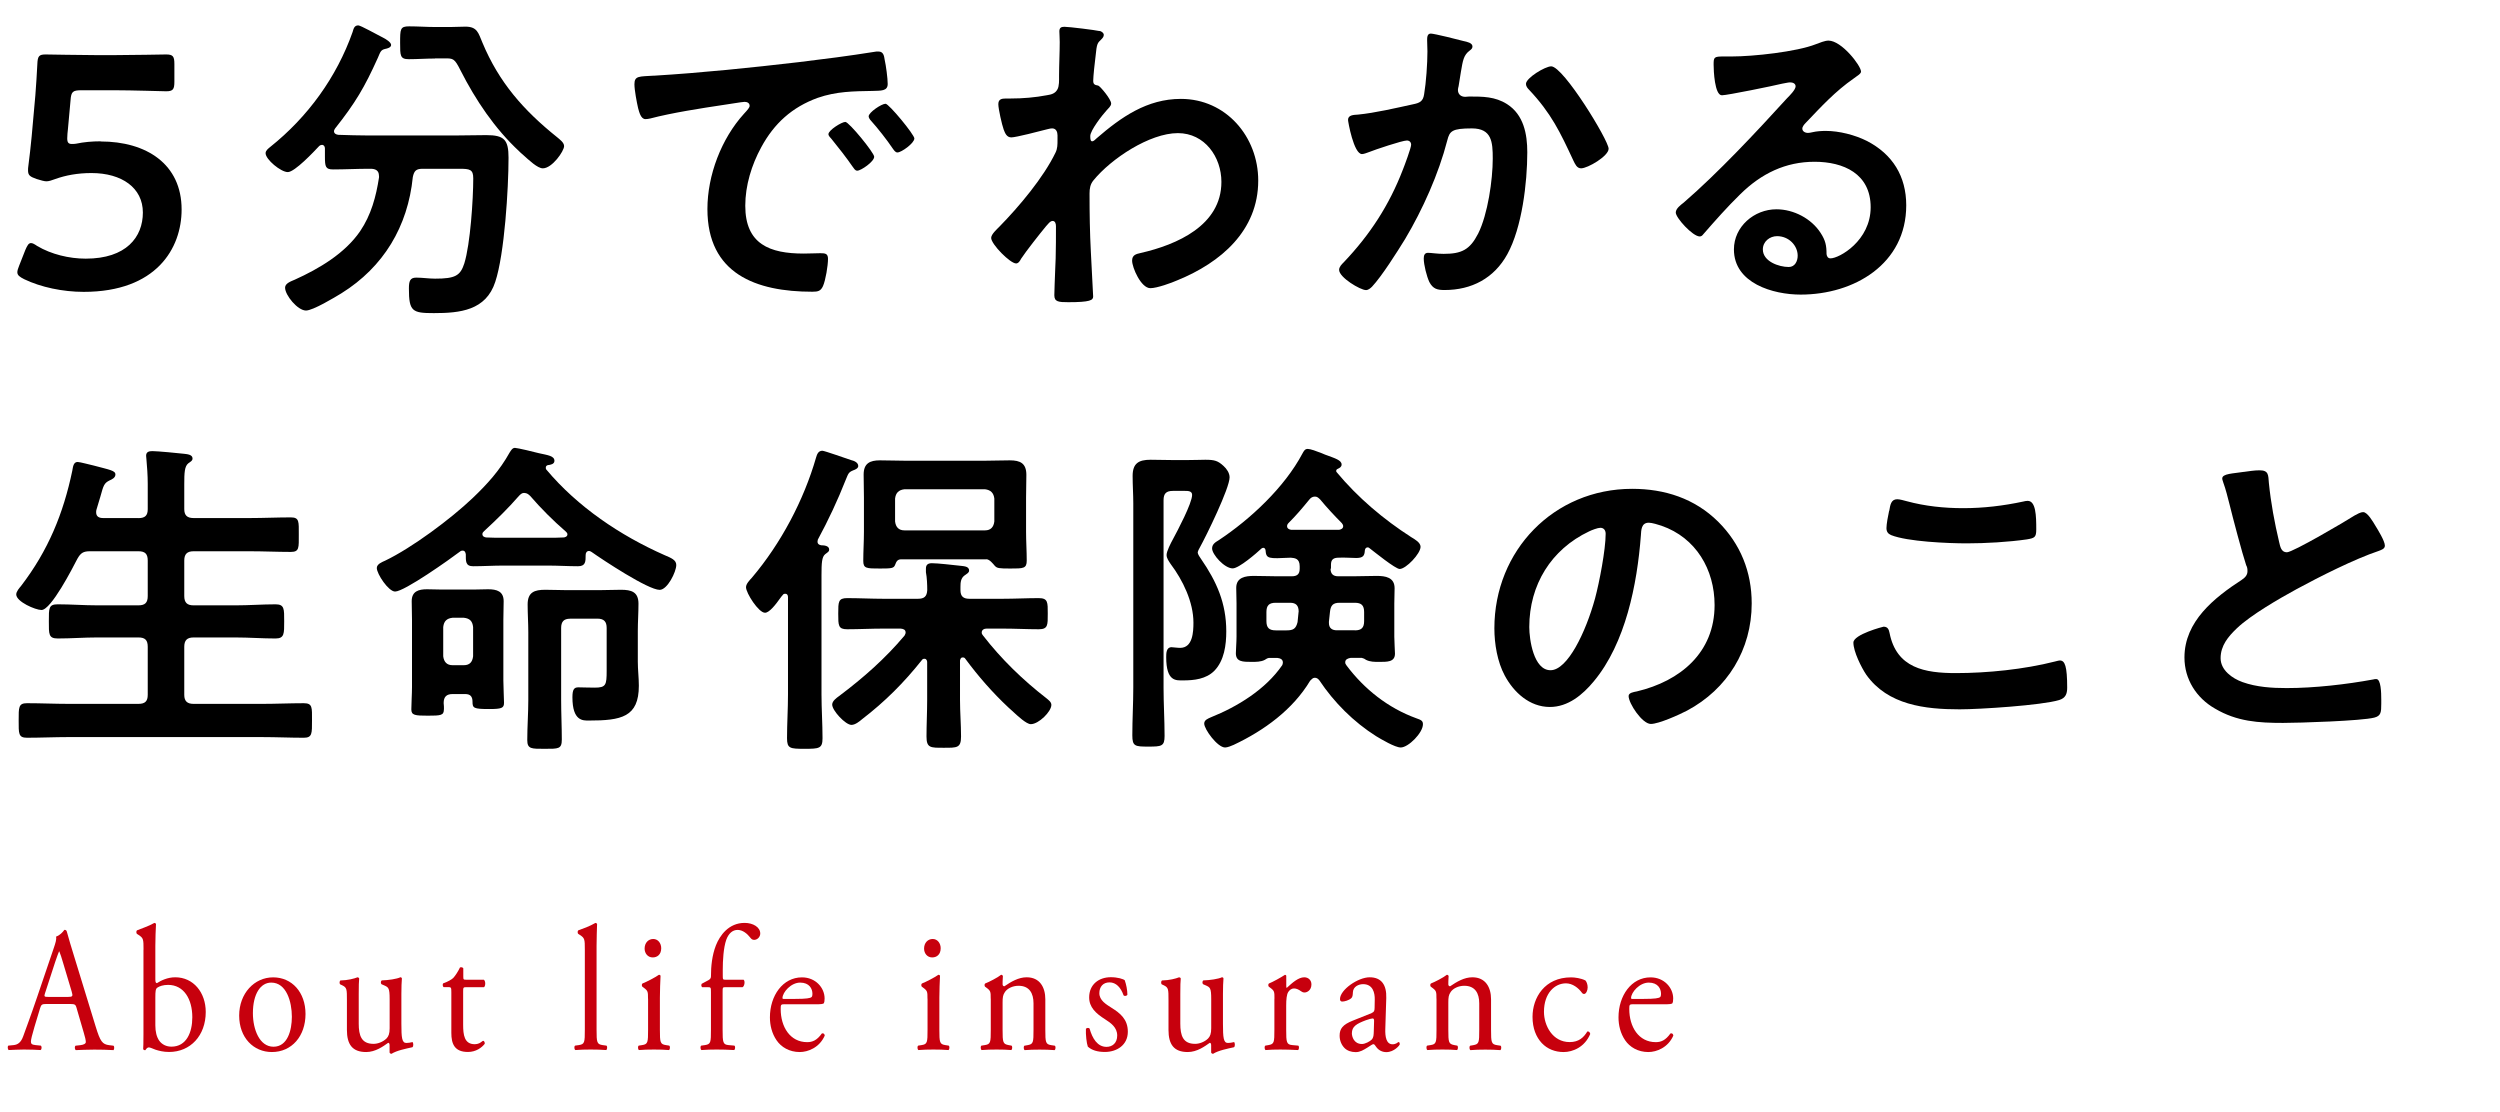 <?xml version="1.0" encoding="UTF-8"?><svg id="_レイヤー_2" xmlns="http://www.w3.org/2000/svg" viewBox="0 0 338.77 150.72"><defs><style>.cls-1{fill:#c7000d;}</style></defs><g id="layout"><g><g><path class="cls-1" d="m10.4,136.65c-.15-.53-.24-.6-.89-.6h-3.26c-.54,0-.67.07-.82.58l-.76,2.52c-.32,1.08-.48,1.73-.48,1.99,0,.29.11.43.63.48l.71.07c.15.12.15.5-.04.6-.56-.05-1.23-.05-2.25-.07-.71,0-1.49.05-2.07.07-.13-.1-.17-.48-.04-.6l.71-.07c.52-.05.99-.31,1.3-1.18.39-1.1.99-2.66,1.9-5.35l2.2-6.48c.3-.86.43-1.32.37-1.7.52-.17.89-.6,1.12-.91.13,0,.28.05.32.22.28,1.06.63,2.16.95,3.22l2.96,9.65c.63,2.06.91,2.42,1.84,2.54l.58.07c.15.12.11.5,0,.6-.89-.05-1.64-.07-2.61-.07-1.04,0-1.86.05-2.49.07-.17-.1-.19-.48-.04-.6l.63-.07c.45-.05.76-.19.76-.43,0-.26-.11-.7-.28-1.27l-.95-3.26Zm-4.28-2.14c-.17.55-.15.58.45.58h2.66c.63,0,.67-.1.48-.74l-1.17-3.91c-.17-.58-.37-1.22-.5-1.51h-.04c-.06.12-.28.7-.52,1.42l-1.36,4.18Z"/><path class="cls-1" d="m19.45,128.68c0-1.42-.02-1.56-.67-1.99l-.22-.14c-.11-.07-.11-.41,0-.48.5-.22,1.53-.53,2.36-1.01.09,0,.17.05.22.14-.04.84-.09,1.92-.09,2.98v4.54c0,.41.09.5.22.5.56-.36,1.43-.79,2.48-.79,2.46,0,4.13,2.06,4.13,4.7,0,3.19-2.07,5.42-4.97,5.42-.8,0-1.4-.17-1.84-.31-.45-.17-.73-.31-.91-.31s-.35.19-.45.36c-.02.02-.04.02-.09.02-.09,0-.17-.05-.22-.14.02-.34.04-.79.04-2.04v-11.45Zm1.6,10.27c0,.84.17,1.58.54,2.09.37.5.95.79,1.64.79,2.03,0,2.83-1.92,2.83-3.98,0-2.47-1.15-4.39-3.28-4.39-.65,0-1.17.17-1.47.38-.22.17-.26.43-.26,1.37v3.74Z"/><path class="cls-1" d="m41.4,137.4c0,3-1.86,5.16-4.56,5.16-2.48,0-4.43-1.94-4.43-4.94s2.05-5.18,4.6-5.18,4.39,2.02,4.39,4.97Zm-4.65-4.25c-1.43,0-2.48,1.51-2.48,4.15,0,2.18.89,4.54,2.79,4.54s2.49-2.21,2.49-4.06c0-2.04-.74-4.63-2.79-4.63Z"/><path class="cls-1" d="m48.61,138.69c0,1.66.37,2.76,2.01,2.76.58,0,1.27-.26,1.75-.72.28-.29.43-.65.43-1.39v-3.94c0-1.56-.15-1.61-.8-1.9l-.28-.12c-.15-.1-.15-.43.02-.53.86-.02,2.05-.19,2.53-.43.11.02.17.07.19.17-.04.46-.07,1.2-.07,2.09v4.03c0,1.9.07,2.62.67,2.62.26,0,.54-.05.84-.12.13.12.15.6-.02.7-.84.19-2.1.43-2.83.89-.11,0-.22-.07-.26-.17v-.98c0-.22-.06-.34-.19-.34-.65.46-1.71,1.25-2.98,1.25-1.9,0-2.61-1.06-2.61-3v-4.01c0-1.51,0-1.73-.65-2.04l-.26-.12c-.13-.12-.11-.46.04-.53.99-.02,1.84-.24,2.31-.43.13.02.19.07.22.17-.04.41-.06.91-.06,2.09v4.01Z"/><path class="cls-1" d="m63.15,133.77c-.37,0-.39.07-.39.58v4.49c0,1.39.15,2.66,1.58,2.66.22,0,.41-.05.58-.12.19-.07.48-.34.54-.34.17,0,.26.26.22.41-.39.5-1.17,1.1-2.27,1.1-1.86,0-2.25-1.15-2.25-2.59v-5.5c0-.65-.02-.7-.45-.7h-.6c-.13-.1-.15-.36-.07-.5.63-.22,1.17-.53,1.38-.74.28-.29.69-.94.91-1.42.11-.05.37-.05.45.12v1.08c0,.43.02.46.39.46h2.4c.26.22.22.86.02,1.01h-2.44Z"/><path class="cls-1" d="m80.84,139.53c0,1.73.04,1.97.82,2.09l.52.07c.15.12.11.53-.04.6-.71-.05-1.34-.07-2.1-.07s-1.43.02-2.07.07c-.15-.07-.2-.48-.04-.6l.5-.07c.8-.12.82-.36.82-2.09v-10.85c0-1.42-.02-1.56-.67-1.99l-.22-.14c-.11-.07-.11-.41,0-.48.54-.19,1.56-.55,2.33-1.01.09,0,.17.05.22.14-.02.72-.07,1.92-.07,2.98v11.35Z"/><path class="cls-1" d="m87.81,135.33c0-.94,0-1.06-.58-1.49l-.19-.14c-.09-.1-.09-.36.02-.43.5-.19,1.73-.82,2.23-1.18.11,0,.19.05.22.14-.04.84-.09,1.99-.09,2.98v4.32c0,1.73.04,1.97.82,2.09l.45.07c.15.12.11.53-.04.6-.65-.05-1.28-.07-2.03-.07s-1.43.02-2.03.07c-.15-.07-.19-.48-.04-.6l.45-.07c.8-.12.82-.36.82-2.09v-4.2Zm1.79-6.84c0,.86-.54,1.25-1.15,1.25-.67,0-1.1-.55-1.1-1.2,0-.79.52-1.3,1.17-1.3s1.08.58,1.08,1.25Z"/><path class="cls-1" d="m98.29,133.77c-.37,0-.37.05-.37.7v5.06c0,1.73.04,2.02.82,2.09l.78.07c.15.12.11.53-.04.6-.97-.05-1.6-.07-2.35-.07s-1.43.02-2.07.07c-.15-.07-.2-.48-.04-.6l.5-.07c.8-.12.82-.36.82-2.09v-5.06c0-.65,0-.7-.43-.7h-.76c-.13-.1-.15-.31-.06-.46l.93-.5c.17-.1.32-.24.32-.48,0-1.39.15-2.88.67-4.22.54-1.37,1.75-3.05,3.89-3.05,1.15,0,2.12.58,2.12,1.44,0,.48-.41.86-.82.86-.24,0-.37-.1-.52-.29-.41-.53-1.02-1.06-1.73-1.06-.67,0-1.21.46-1.53,1.32-.39,1.1-.48,2.86-.48,4.06v.7c0,.65,0,.67.37.67h2.46c.24.24.09.91-.15,1.01h-2.31Z"/><path class="cls-1" d="m106.37,136.08c-.56,0-.58.05-.58.65,0,2.42,1.27,4.49,3.59,4.49.71,0,1.32-.24,1.99-1.18.22-.07.37.07.39.29-.71,1.63-2.27,2.23-3.39,2.23-1.4,0-2.51-.67-3.13-1.58-.65-.94-.91-2.06-.91-3.12,0-2.95,1.75-5.42,4.34-5.42,1.86,0,3.07,1.42,3.07,2.86,0,.34-.04.53-.09.62-.07.14-.37.17-1.28.17h-4Zm1.34-.72c1.6,0,2.07-.1,2.25-.24.06-.05.13-.14.13-.46,0-.67-.41-1.51-1.66-1.51s-2.38,1.3-2.4,2.09c0,.05,0,.12.15.12h1.53Z"/><path class="cls-1" d="m125.68,135.33c0-.94,0-1.06-.58-1.49l-.19-.14c-.09-.1-.09-.36.02-.43.5-.19,1.73-.82,2.23-1.18.11,0,.19.05.22.14-.04.84-.09,1.99-.09,2.98v4.32c0,1.73.04,1.97.82,2.09l.45.07c.15.12.11.53-.04.6-.65-.05-1.28-.07-2.03-.07s-1.43.02-2.03.07c-.15-.07-.19-.48-.04-.6l.45-.07c.8-.12.82-.36.82-2.09v-4.2Zm1.79-6.84c0,.86-.54,1.25-1.15,1.25-.67,0-1.1-.55-1.1-1.2,0-.79.52-1.3,1.17-1.3s1.08.58,1.08,1.25Z"/><path class="cls-1" d="m134.25,135.33c0-.94,0-1.06-.58-1.49l-.19-.14c-.09-.1-.09-.36.02-.43.5-.19,1.73-.82,2.16-1.18.09,0,.2.05.24.17-.04.55-.04.91-.04,1.13,0,.14.09.26.24.26.91-.62,1.92-1.22,3.02-1.22,1.79,0,2.53,1.37,2.53,2.98v4.13c0,1.73.04,1.97.82,2.09l.47.07c.15.12.11.53-.04.6-.65-.05-1.27-.07-2.03-.07s-1.43.02-2.01.07c-.15-.07-.19-.48-.04-.6l.41-.07c.8-.14.82-.36.82-2.09v-3.58c0-1.37-.56-2.38-2.03-2.38-.82,0-1.53.38-1.84.84-.28.41-.32.74-.32,1.44v3.67c0,1.73.04,1.94.82,2.09l.39.07c.15.12.11.53-.04.6-.58-.05-1.21-.07-1.97-.07s-1.43.02-2.03.07c-.15-.07-.19-.48-.04-.6l.45-.07c.8-.12.82-.36.82-2.09v-4.2Z"/><path class="cls-1" d="m152.42,132.86c.19.53.35,1.3.35,1.94-.09.17-.41.22-.52.07-.37-1.06-1.02-1.75-1.9-1.75s-1.38.6-1.38,1.46c0,.98.91,1.51,1.66,1.99,1.15.72,2.2,1.54,2.2,3.24,0,1.82-1.51,2.74-3.11,2.74-1.02,0-1.77-.24-2.31-.72-.17-.46-.3-1.63-.26-2.42.11-.14.39-.17.5-.02.37,1.32,1.06,2.47,2.29,2.47.78,0,1.45-.5,1.45-1.54,0-1.1-.86-1.7-1.66-2.21-1.25-.79-2.14-1.63-2.14-2.95,0-1.75,1.3-2.74,2.94-2.74.91,0,1.71.24,1.9.43Z"/><path class="cls-1" d="m159.94,138.69c0,1.66.37,2.76,2.01,2.76.58,0,1.28-.26,1.75-.72.28-.29.43-.65.43-1.39v-3.94c0-1.56-.15-1.61-.8-1.9l-.28-.12c-.15-.1-.15-.43.02-.53.86-.02,2.05-.19,2.53-.43.11.02.17.07.19.17-.04.46-.07,1.2-.07,2.09v4.03c0,1.9.07,2.62.67,2.62.26,0,.54-.05.84-.12.13.12.15.6-.02.7-.84.19-2.1.43-2.83.89-.11,0-.22-.07-.26-.17v-.98c0-.22-.06-.34-.19-.34-.65.46-1.71,1.25-2.98,1.25-1.9,0-2.61-1.06-2.61-3v-4.01c0-1.51,0-1.73-.65-2.04l-.26-.12c-.13-.12-.11-.46.04-.53.99-.02,1.84-.24,2.31-.43.13.02.19.07.22.17-.04.41-.06.91-.06,2.09v4.01Z"/><path class="cls-1" d="m172.7,135.33c0-.94,0-1.06-.58-1.49l-.19-.14c-.09-.1-.09-.36.02-.43.5-.19,1.64-.82,2.18-1.18.11.02.17.07.17.17v1.39c0,.12.02.19.06.22.76-.7,1.58-1.44,2.38-1.44.54,0,.97.38.97.96,0,.79-.58,1.1-.93,1.1-.22,0-.32-.07-.48-.17-.32-.24-.65-.38-.95-.38-.35,0-.61.22-.78.48-.22.34-.28,1.03-.28,1.85v3.26c0,1.73.04,2.02.86,2.09l.78.07c.15.12.11.53-.04.6-1.02-.05-1.64-.07-2.4-.07s-1.43.02-1.99.07c-.15-.07-.19-.48-.04-.6l.41-.07c.8-.14.82-.36.82-2.09v-4.2Z"/><path class="cls-1" d="m185.9,137.25c.32-.12.37-.34.37-.7l.02-1.1c.02-.89-.24-2.09-1.58-2.09-.61,0-1.34.34-1.38,1.08-.02.38-.04.67-.22.82-.32.29-.91.46-1.23.46-.19,0-.3-.12-.3-.34,0-1.25,2.44-2.95,4.02-2.95s2.31,1.01,2.25,2.81l-.13,4.18c-.04,1.1.15,2.09.99,2.09.22,0,.41-.07.54-.14.11-.07.22-.17.28-.17.09,0,.15.14.15.31,0,.12-.76,1.06-1.82,1.06-.52,0-1.04-.22-1.4-.74-.09-.14-.22-.34-.35-.34-.15,0-.41.22-.84.48-.48.29-.95.6-1.56.6s-1.15-.19-1.51-.55c-.41-.41-.67-1.01-.67-1.68,0-.94.41-1.49,1.79-2.04l2.57-1.03Zm-1.34,4.22c.43,0,1.1-.36,1.32-.6.26-.29.26-.62.28-1.13l.04-1.42c0-.26-.09-.31-.22-.31s-.5.1-.89.24c-1.27.48-1.9.84-1.9,1.78,0,.41.26,1.44,1.36,1.44Z"/><path class="cls-1" d="m194.65,135.33c0-.94,0-1.06-.58-1.49l-.19-.14c-.09-.1-.09-.36.02-.43.5-.19,1.73-.82,2.16-1.18.09,0,.2.05.24.17-.04.55-.04.91-.04,1.13,0,.14.09.26.24.26.91-.62,1.92-1.22,3.02-1.22,1.79,0,2.53,1.37,2.53,2.98v4.13c0,1.73.04,1.97.82,2.09l.47.07c.15.12.11.53-.04.6-.65-.05-1.27-.07-2.03-.07s-1.43.02-2.01.07c-.15-.07-.19-.48-.04-.6l.41-.07c.8-.14.82-.36.82-2.09v-3.58c0-1.37-.56-2.38-2.03-2.38-.82,0-1.53.38-1.84.84-.28.41-.32.74-.32,1.44v3.67c0,1.73.04,1.94.82,2.09l.39.07c.15.12.11.53-.04.6-.58-.05-1.21-.07-1.97-.07s-1.43.02-2.03.07c-.15-.07-.19-.48-.04-.6l.45-.07c.8-.12.82-.36.82-2.09v-4.2Z"/><path class="cls-1" d="m214.82,132.84c.17.17.32.55.32.96,0,.43-.22.89-.48.89-.11,0-.22-.05-.3-.17-.47-.65-1.27-1.27-2.16-1.27-1.51,0-2.98,1.32-2.98,3.86,0,1.87,1.17,4.1,3.48,4.1,1.25,0,1.9-.62,2.4-1.44.17-.05.37.12.39.34-.74,1.78-2.36,2.45-3.61,2.45-1.15,0-2.2-.41-2.96-1.22-.76-.82-1.25-1.99-1.25-3.55,0-2.59,1.64-5.35,5.23-5.35.5,0,1.34.12,1.92.41Z"/><path class="cls-1" d="m221.36,136.08c-.56,0-.58.05-.58.65,0,2.42,1.27,4.49,3.59,4.49.71,0,1.32-.24,1.99-1.18.22-.07.37.07.39.29-.71,1.63-2.27,2.23-3.39,2.23-1.4,0-2.51-.67-3.13-1.58-.65-.94-.91-2.06-.91-3.12,0-2.95,1.75-5.42,4.34-5.42,1.86,0,3.07,1.42,3.07,2.86,0,.34-.04.53-.09.62-.07.14-.37.17-1.28.17h-4Zm1.34-.72c1.6,0,2.07-.1,2.25-.24.06-.05.13-.14.13-.46,0-.67-.41-1.51-1.66-1.51s-2.38,1.3-2.4,2.09c0,.05,0,.12.15.12h1.53Z"/></g><g><path d="m13.63,19.17c6.21,0,10.98,3.06,10.98,9.22,0,5.26-3.42,11.16-13.27,11.16-2.83,0-5.8-.63-8.05-1.71-.63-.32-.94-.54-.94-.95,0-.22.09-.49.23-.85l.85-2.16c.27-.63.45-.94.77-.94.22,0,.45.13.85.4,1.89,1.12,4.32,1.71,6.57,1.71,5.49,0,7.74-2.92,7.74-6.25s-2.83-5.35-6.97-5.35c-1.89,0-3.51.31-4.9.81-.5.18-.85.31-1.21.31-.27,0-.77-.14-1.31-.31-.9-.32-1.17-.49-1.17-1.17,0-.18,0-.36.04-.59.18-1.35.31-2.61.45-4l.5-5.58c.09-1.21.22-3.06.27-4.23.04-1.08.22-1.31,1.12-1.31.58,0,4.54.09,6.84.09h2.52c2.29,0,6.66-.09,6.97-.09.94,0,1.12.27,1.12,1.31v2.38c0,1.03-.18,1.3-1.12,1.3-.31,0-4.68-.14-6.97-.14h-4.5c-1.17,0-1.4.18-1.48,1.35l-.36,3.96c-.04.36-.09.81-.09,1.21,0,.58.18.76.63.76.18,0,.36,0,.58-.04,1.03-.22,2.16-.32,3.33-.32Z"/><path d="m51.35,23.81c0-.72-.49-.94-1.12-.94h-.27c-1.58,0-3.2.09-4.81.09-1.04,0-1.12-.36-1.12-1.76v-1.08c0-.27-.14-.49-.4-.49-.14,0-.23.05-.36.14-.72.77-3.33,3.55-4.27,3.55s-3.01-1.71-3.01-2.56c0-.36.36-.63.63-.85,5.08-4.05,9-9.45,11.16-15.57.13-.45.23-.9.77-.9.31,0,2.56,1.26,3.01,1.48l.27.14c.45.22,1.17.67,1.17,1.03s-.54.49-.81.54c-.58.14-.63.36-.99,1.21-1.8,4-3.06,6.12-5.8,9.58-.05.09-.14.22-.14.36,0,.31.27.45.58.49,1.35.04,2.75.09,4.14.09h11.56c1.48,0,2.92-.05,4.36-.05,2.43,0,3.01.63,3.01,3.06,0,4.14-.54,13.05-1.8,16.83-1.26,3.87-4.77,4.23-8.32,4.23-2.92,0-3.38-.22-3.38-3.33,0-.99.14-1.48.99-1.48s1.71.14,2.56.14c2.74,0,3.42-.4,3.96-2.07.81-2.61,1.21-8.68,1.21-11.52,0-1.21-.45-1.3-1.89-1.3h-4.95c-.9,0-1.17.27-1.35,1.12-.67,6.7-3.96,12.19-9.67,15.75-.95.58-3.87,2.34-4.81,2.34-1.12,0-2.83-2.07-2.83-3.1,0-.58.77-.85,1.31-1.08,3.28-1.48,6.79-3.55,8.86-6.57,1.49-2.2,2.16-4.68,2.56-7.29v-.22Zm7.6-15.88c-1.17,0-2.38.09-3.56.09s-1.17-.49-1.17-2.2c0-1.89,0-2.25,1.22-2.25s2.34.09,3.51.09h2.11c.68,0,1.35-.05,2.02-.05,1.62,0,1.75.9,2.29,2.16,2.25,5.4,5.58,9.18,10.12,12.82.36.31.95.72.95,1.21,0,.67-1.62,3.01-2.88,3.01-.72,0-1.85-1.08-2.75-1.89-.18-.14-.31-.27-.45-.41-3.33-3.1-5.9-6.93-7.96-10.98-.81-1.62-.99-1.62-2.12-1.62h-1.35Z"/><path d="m88.58,10.26c6.57-.4,13.14-1.08,19.66-1.84,3.42-.41,6.84-.85,10.21-1.39.18-.05.41-.05.58-.05.68,0,.77.58.85,1.12.18.77.41,2.52.41,3.28,0,.99-.95.9-2.02.94-2.61.05-4.9.05-7.47.94-3.46,1.26-5.9,3.46-7.65,6.7-1.3,2.38-2.16,5.17-2.16,7.92,0,5.22,3.33,6.48,7.92,6.48.77,0,1.75-.05,2.25-.05.67,0,1.04.05,1.04.77,0,.9-.32,2.88-.68,3.69-.31.67-.67.76-1.44.76-7.65,0-14.22-2.43-14.22-11.2,0-4.59,1.89-9.54,4.95-12.91.5-.54.77-.85.77-1.08,0-.4-.36-.54-.68-.54s-2.38.36-2.83.41c-3.01.45-7.06,1.08-9.94,1.84-.23.05-.45.09-.67.09-.63,0-.85-.99-.99-1.48-.18-.77-.5-2.47-.5-3.24,0-1.17.63-1.04,2.61-1.17Zm29.88,10.98c0,.67-1.8,1.89-2.29,1.89-.31,0-.45-.31-.63-.54-.9-1.3-1.89-2.56-2.88-3.78-.13-.14-.4-.4-.4-.63,0-.54,1.8-1.66,2.29-1.66s3.91,4.18,3.91,4.72Zm5.44-2.47c0,.63-1.75,1.89-2.29,1.89-.31,0-.5-.36-.67-.58-.72-1.08-2.02-2.74-2.92-3.73-.14-.14-.31-.41-.31-.58,0-.54,1.75-1.71,2.29-1.71.45,0,3.91,4.18,3.91,4.72Z"/><path d="m149.03,4.19c.27.09.54.27.54.54,0,.22-.13.4-.31.58-.54.54-.63.49-.81,2.38-.09.63-.31,2.7-.31,3.24,0,.49.18.58.68.67.27.09,1.75,1.84,1.75,2.43,0,.36-.41.67-.63.94-.54.58-2.2,2.7-2.2,3.46,0,.45.04.72.27.72.18,0,.45-.27.58-.4,3.33-2.88,6.84-5.35,11.43-5.35,6.12,0,10.48,5.13,10.48,11.07,0,6.79-5.08,11.11-10.93,13.5-.81.36-2.79,1.08-3.69,1.08-1.26,0-2.47-2.79-2.47-3.73,0-.77.54-.9,1.17-1.04,4.9-1.12,10.93-3.73,10.93-9.63,0-3.37-2.25-6.61-5.9-6.61-3.82,0-9.04,3.46-11.43,6.39-.45.54-.54,1.12-.54,1.8,0,2.65.04,5.31.18,7.92.04,1.26.31,5.53.31,6.03s-.4.77-3.37.77c-1.31,0-1.89-.05-1.89-.94,0-.36.04-1.21.04-1.44.04-1.4.14-3.33.14-3.55.04-1.44.04-2.92.04-4.36,0-.32-.09-.72-.45-.72s-.67.49-.9.72c-.85,1.03-2.7,3.37-3.38,4.41-.13.27-.36.63-.67.63-.81,0-3.38-2.61-3.38-3.46,0-.49.77-1.17,1.12-1.53,2.65-2.7,5.98-6.66,7.6-10.03.27-.54.27-1.08.27-1.76v-.58c0-.45-.18-.94-.72-.94-.27,0-.54.09-.77.14-.85.22-4.14,1.08-4.77,1.08s-.85-.58-1.04-1.08c-.23-.63-.72-2.79-.72-3.42,0-.68.45-.77,1.03-.77h.63c1.67,0,3.33-.14,4.95-.45.58-.09,1.08-.22,1.39-.77.27-.45.23-1.3.23-1.84,0-1.53.09-3.06.09-4.59,0-.63-.05-1.12-.05-1.44,0-.49.23-.63.68-.63.63,0,4.23.45,4.77.58Z"/><path d="m198.41,5.58c.36.09,1.12.22,1.12.72,0,.27-.18.4-.36.54-.85.63-.94,1.35-1.21,2.92-.09.54-.18,1.17-.31,1.93-.04.14-.09.36-.09.49,0,.63.45.94.99.94.18,0,.36-.04.54-.04,1.84,0,3.51,0,5.13,1.03,2.25,1.44,2.74,4.05,2.74,6.52,0,4.14-.72,10.21-2.7,13.81-1.8,3.28-4.86,4.86-8.5,4.86-.99,0-1.57-.14-2.07-1.08-.36-.76-.76-2.34-.76-3.19,0-.45.13-.77.58-.77s1.21.14,2.11.14c2.43,0,3.55-.54,4.68-2.74,1.31-2.61,1.98-7.29,1.98-10.17,0-2.25-.13-4.09-2.83-4.09s-3.01.36-3.33,1.62c-1.17,4.54-3.33,9.36-5.71,13.36-1.08,1.75-3.15,5.04-4.5,6.48-.23.22-.5.45-.81.45-.76,0-3.64-1.71-3.64-2.74,0-.41.36-.76.63-1.03,3.55-3.73,6.16-7.74,8.01-12.55.22-.54,1.12-2.97,1.12-3.37,0-.36-.23-.58-.58-.58-.63,0-4.37,1.26-5.13,1.57-.27.09-.68.27-.95.27-1.12,0-1.89-4.41-1.89-4.63,0-.68.77-.68,1.35-.72,2.34-.23,5.17-.9,7.47-1.4.9-.18,1.35-.4,1.49-1.35.27-1.57.45-4.18.45-5.8,0-.49-.04-.99-.04-1.53,0-.36,0-.9.5-.9.45,0,3.87.85,4.54,1.04Zm19.57,14.58c0,.99-2.83,2.65-3.73,2.65-.58,0-.81-.58-1.04-1.04-1.8-3.87-3.01-6.43-6.03-9.63-.18-.18-.4-.45-.4-.77,0-.81,2.61-2.38,3.42-2.38,1.66,0,7.78,10.03,7.78,11.16Z"/><path d="m252.19,9.68c0,.32-.5.58-.99.95-2.52,1.75-4.41,3.82-6.52,6.03-.18.18-.45.49-.45.77,0,.36.36.58.77.58.18,0,.4-.05.58-.09.58-.14,1.26-.18,1.84-.18,1.8,0,3.92.54,5.54,1.35,3.51,1.8,5.35,4.81,5.35,8.73,0,7.96-7.06,12.1-14.31,12.1-3.73,0-9.04-1.53-9.04-6.12,0-3.1,2.75-5.44,5.76-5.44,2.34,0,4.73,1.26,5.98,3.19.67,1.03.81,1.71.81,2.88.04.31.18.58.54.58,1.17,0,5.44-2.38,5.44-6.93s-3.69-6.16-7.6-6.16-7.2,1.57-10.08,4.41c-1.75,1.71-3.38,3.55-4.99,5.4-.14.18-.27.31-.5.31-.94,0-3.24-2.52-3.24-3.24,0-.54.67-1.03,1.08-1.35,4.63-4,9.85-9.58,13.99-14.13.36-.36,1.17-1.17,1.17-1.62,0-.4-.4-.54-.76-.54-.23,0-.81.14-1.08.18-1.08.27-7.42,1.57-8.15,1.57-.99,0-1.12-3.37-1.12-4.14,0-1.03.04-1.12,1.39-1.12h1.08c2.88,0,8.77-.63,11.38-1.66.49-.18,1.21-.49,1.71-.49,1.8,0,4.41,3.42,4.41,4.18Zm-11.38,22.32c-.99,0-1.93.72-1.93,1.8,0,1.62,2.16,2.38,3.51,2.38.85,0,1.21-.81,1.21-1.53,0-1.39-1.21-2.65-2.79-2.65Z"/><path d="m18.76,70.21c.9,0,1.26-.36,1.26-1.21v-3.42c0-1.17-.09-2.38-.18-3.37,0-.14-.04-.31-.04-.45,0-.54.4-.63.85-.63.63,0,3.55.27,4.27.36.4.05,1.17.09,1.17.63,0,.32-.23.41-.58.67-.5.41-.54,1.26-.54,2.83v3.37c0,.85.4,1.21,1.26,1.21h7.65c1.84,0,3.69-.09,5.53-.09,1.17,0,1.08.58,1.08,2.34s.09,2.34-1.08,2.34c-1.85,0-3.69-.09-5.53-.09h-7.65c-.85,0-1.26.36-1.26,1.26v4.81c0,.9.4,1.26,1.26,1.26h5.71c1.8,0,3.6-.14,5.4-.14,1.21,0,1.17.63,1.17,2.29s.04,2.34-1.17,2.34c-1.8,0-3.6-.14-5.4-.14h-5.71c-.85,0-1.26.36-1.26,1.26v6.52c0,.85.4,1.22,1.26,1.22h9.31c1.85,0,3.73-.09,5.62-.09,1.21,0,1.12.58,1.12,2.34s.04,2.34-1.12,2.34c-1.89,0-3.73-.09-5.62-.09H9.27c-1.84,0-3.73.09-5.62.09-1.17,0-1.12-.58-1.12-2.34s-.04-2.34,1.12-2.34c1.89,0,3.78.09,5.62.09h9.49c.9,0,1.26-.36,1.26-1.22v-6.52c0-.9-.36-1.26-1.26-1.26h-5.58c-1.8,0-3.56.14-5.35.14-1.26,0-1.21-.58-1.21-2.34s-.04-2.29,1.21-2.29c1.8,0,3.56.14,5.35.14h5.58c.9,0,1.26-.36,1.26-1.26v-4.81c0-.9-.36-1.26-1.26-1.26h-6.57c-.9,0-1.26.23-1.71,1.03-.63,1.22-3.55,6.93-4.86,6.93-.81,0-3.42-1.12-3.42-2.11,0-.41.45-.9.67-1.17,3.65-4.77,5.71-9.76,6.93-15.61.09-.49.14-1.17.72-1.17.31,0,1.8.41,2.2.49,2.16.58,2.92.67,2.92,1.21,0,.45-.49.67-.81.81-.72.36-.81.67-1.22,2.16-.13.45-.31,1.08-.54,1.8-.04.14-.04.22-.04.36,0,.58.41.77.95.77h4.77Z"/><path d="m62.67,74.62c-.18,0-.27.05-.36.14-1.3.99-7.51,5.4-8.77,5.4-.9,0-2.48-2.39-2.48-3.19,0-.54.72-.81,1.12-.99,3.65-1.75,8.91-5.67,11.88-8.5,1.98-1.89,3.65-3.73,5-6.16.18-.27.36-.63.72-.63.31,0,2.75.58,3.24.72,1.21.27,2.11.36,2.11,1.04,0,.45-.54.54-.9.58-.14.04-.27.14-.27.31,0,.14,0,.22.09.31,4.23,5.04,9.99,8.91,15.97,11.56.94.4,1.62.67,1.62,1.35,0,.94-1.21,3.37-2.25,3.37-1.57,0-7.69-4.05-9.22-5.13-.09-.05-.22-.14-.36-.14-.31,0-.45.27-.45.54,0,.9,0,1.53-1.04,1.53-1.35,0-2.7-.09-4.09-.09h-6.03c-1.35,0-2.7.09-4.09.09-1.04,0-.99-.68-.99-1.62-.04-.27-.13-.5-.45-.5Zm-2.52,21.51c0,.81-.41.85-2.16.85s-2.25-.05-2.25-.85c0-.85.09-2.07.09-3.01v-9.13c0-.85-.04-1.66-.04-2.52,0-1.35.94-1.62,2.07-1.62.72,0,1.4.04,2.07.04h4.19c.67,0,1.35-.04,2.02-.04,1.17,0,2.11.27,2.11,1.62,0,.85-.04,1.66-.04,2.52v8.23c0,.63.09,2.74.09,3.01,0,.72-.31.85-2.02.85-2.11,0-2.25-.13-2.25-.99,0-.72-.31-1.04-.99-1.04h-1.71c-.81,0-1.21.36-1.21,1.22.04.31.04.58.04.85Zm3.96-11.16c-.09-.81-.45-1.17-1.26-1.26h-1.53c-.77.09-1.17.45-1.26,1.26v3.96c.09.76.49,1.21,1.26,1.21h1.53c.81,0,1.17-.45,1.26-1.21v-3.96Zm6.93-18.18c-.31,0-.5.18-.72.41-1.44,1.66-3.1,3.28-4.72,4.77-.14.14-.23.22-.23.41,0,.31.27.41.5.45.76.04,1.57.04,2.34.04h6.03c.72,0,1.44,0,2.11-.04.23,0,.54-.14.54-.41,0-.18-.09-.27-.23-.4-1.71-1.48-3.33-3.1-4.81-4.81-.22-.22-.45-.41-.81-.41Zm6.21,17.05c-.85,0-1.21.4-1.21,1.26v9.76c0,1.8.09,3.55.09,5.35,0,1.3-.45,1.26-2.34,1.26-1.75,0-2.34.04-2.34-1.17,0-1.84.14-3.64.14-5.44v-9.18c0-1.26-.09-2.52-.09-3.78,0-1.67.95-1.98,2.38-1.98.99,0,1.94.05,2.88.05h4.5c.94,0,1.89-.05,2.88-.05,1.4,0,2.38.27,2.38,1.89,0,1.26-.09,2.48-.09,3.69v4.18c0,1.08.14,2.16.14,3.24,0,4.27-2.39,4.72-6.79,4.72-.77,0-2.21.09-2.21-3.15,0-1.08.23-1.35.81-1.35.5,0,1.26.04,2.21.04,1.53,0,1.62-.36,1.62-2.29v-5.8c0-.85-.36-1.26-1.26-1.26h-3.69Z"/><path d="m103.65,83.03c-.85,0-2.56-2.66-2.56-3.46,0-.45.49-.95.81-1.3,3.92-4.63,7.02-10.48,8.69-16.29.13-.45.31-.9.85-.9.27,0,3.33,1.08,3.87,1.26.4.09.99.32.99.81,0,.31-.4.49-.67.58-.67.27-.67.45-1.03,1.3-1.08,2.74-2.34,5.44-3.78,8.1,0,.09-.04.18-.04.27,0,.31.23.45.5.49.36,0,1.08.05,1.08.58,0,.27-.14.32-.54.63-.45.36-.5,1.17-.5,2.88v16.11c0,1.98.14,3.96.14,5.94,0,1.4-.45,1.44-2.43,1.44s-2.38-.04-2.38-1.44c0-1.98.13-3.96.13-5.94v-13.18c0-.22-.09-.45-.36-.45-.18,0-.27.04-.36.18-.09.09-.23.27-.36.45-.54.77-1.44,1.94-2.02,1.94Zm20.74-1.89c.85,0,1.21-.31,1.26-1.17,0-.72-.04-1.71-.18-2.43v-.5c0-.54.31-.72.81-.72.81,0,2.75.23,3.6.32.63.09,1.44.04,1.44.67,0,.31-.27.41-.63.68-.49.36-.54.94-.54,1.53v.45c0,.85.4,1.17,1.21,1.17h4.5c1.67,0,3.29-.09,4.9-.09,1.26,0,1.22.58,1.22,2.11s.04,2.11-1.22,2.11c-1.62,0-3.24-.09-4.9-.09h-2.16c-.31,0-.67.14-.67.54,0,.18.09.27.18.4,2.48,3.2,5.4,6.03,8.59,8.5.27.23.67.5.67.9,0,.9-1.71,2.61-2.79,2.61-.58,0-1.75-1.08-2.52-1.8-.18-.18-.36-.31-.5-.45-2.16-2.02-4.09-4.23-5.85-6.61-.09-.14-.18-.18-.36-.18-.27,0-.31.23-.36.41v5.35c0,1.67.14,3.28.14,4.95,0,1.57-.54,1.53-2.34,1.53s-2.34.04-2.34-1.53.09-3.28.09-4.95v-5.13c0-.18-.09-.45-.36-.45-.18,0-.27.05-.36.18-2.43,3.06-4.99,5.62-8.1,8.01-.36.31-.94.77-1.44.77-.81,0-2.61-1.94-2.61-2.75,0-.49.58-.9.95-1.17,3.28-2.47,6.21-5.04,8.86-8.19.04-.14.14-.22.14-.4,0-.41-.31-.5-.68-.54h-2.34c-1.62,0-3.28.09-4.9.09-1.21,0-1.21-.5-1.21-2.11s0-2.11,1.21-2.11c1.62,0,3.29.09,4.9.09h4.68Zm9.27-5.35h-11.52c-.54,0-.68.31-.85.76-.18.45-.45.49-2.02.49-1.85,0-2.29,0-2.29-1.03,0-1.3.09-2.65.09-3.96v-4.59c0-1.04-.04-2.11-.04-3.15,0-1.53.85-1.93,2.21-1.93,1.12,0,2.2.05,3.28.05h11.07c1.08,0,2.16-.05,3.24-.05,1.44,0,2.25.4,2.25,1.98,0,1.04-.04,2.07-.04,3.1v4.59c0,1.31.09,2.61.09,3.91,0,1.08-.45,1.08-2.21,1.08-1.57,0-1.8-.04-2.11-.36-.27-.31-.68-.85-1.12-.9Zm1.08-8.23c-.09-.77-.5-1.17-1.26-1.26h-10.93c-.77.09-1.17.49-1.26,1.26v3.1c.09.76.49,1.21,1.26,1.21h10.93c.77,0,1.17-.45,1.26-1.21v-3.1Z"/><path d="m157.67,93.16c0,2.21.14,4.36.14,6.57,0,1.4-.41,1.44-2.21,1.44s-2.16-.04-2.16-1.53c0-2.16.13-4.32.13-6.48v-24.97c0-1.21-.09-2.43-.09-3.69,0-1.71.81-2.2,2.43-2.2.99,0,1.98.04,2.92.04h2.16c.99,0,1.75-.04,2.34-.04,1.26,0,1.71.14,2.48.85.4.36.81.94.81,1.53,0,1.48-3.15,7.92-4.05,9.54-.09.14-.27.49-.27.67s.31.68.45.85c2.11,3.06,3.42,5.98,3.42,9.81,0,1.84-.27,3.96-1.62,5.35-1.12,1.12-2.74,1.3-4.23,1.3-.95,0-2.29.18-2.29-3.15,0-.5,0-1.35.72-1.35.18,0,.77.09,1.17.09,1.71,0,1.8-2.16,1.8-3.42,0-2.79-1.44-5.76-3.1-7.96-.23-.36-.54-.76-.54-1.21,0-.5.58-1.62.85-2.11.63-1.17,2.61-4.9,2.61-6.03,0-.54-.58-.54-.95-.54h-1.66c-.9,0-1.26.36-1.26,1.26v25.38Zm22.63-16.11c0,.72.36,1.04,1.03,1.04h2.12c1.03,0,2.07-.05,3.1-.05,1.17,0,2.43.18,2.43,1.67,0,.67-.04,1.39-.04,2.07v4.5c0,.68.09,1.94.09,2.29,0,1.17-1.08,1.12-2.2,1.12-.58,0-1.17,0-1.71-.27-.18-.14-.36-.22-.58-.27h-1.53c-.31.05-.72.18-.72.58,0,.18.04.27.18.45,2.39,3.19,5.62,5.76,9.45,7.15.68.23.9.36.9.81,0,1.17-1.98,3.15-3.01,3.15-.77,0-2.65-1.12-3.33-1.53-3.06-1.93-5.71-4.59-7.69-7.56-.18-.23-.36-.36-.63-.36s-.45.23-.63.41c-2.34,3.91-6.25,6.75-10.35,8.68-.31.14-.85.36-1.17.36-1.03,0-2.83-2.47-2.83-3.24,0-.49.5-.67.9-.85,3.6-1.44,7.42-3.78,9.67-7.06.04-.09.09-.22.09-.36,0-.45-.36-.58-.76-.63h-1.12c-.27.05-.36.14-.58.27-.5.27-1.21.27-1.75.27-1.22,0-2.16,0-2.16-1.17,0-.45.09-1.48.09-2.25v-4.5c0-.72-.04-1.4-.04-2.11,0-1.44,1.26-1.62,2.39-1.62s2.11.05,3.15.05h1.98c.77,0,1.08-.32,1.08-1.04v-.31c0-1.08-.67-1.12-1.21-1.17-3.06.14-3.33.18-3.42-1.03-.04-.18-.13-.31-.31-.31-.09,0-.13.04-.23.09-.67.63-3.06,2.7-3.91,2.7-1.12,0-2.79-1.89-2.79-2.7,0-.58.45-.85.9-1.12,4.27-2.83,8.91-7.15,11.34-11.74.18-.32.32-.63.72-.63.36,0,1.21.31,1.89.58.32.14.63.27.81.32.95.36,1.89.63,1.89,1.21,0,.32-.23.45-.5.58-.13.05-.23.14-.23.27,0,.09,0,.14.05.18,2.88,3.46,6.34,6.39,10.12,8.82.45.27,1.26.72,1.26,1.3,0,.94-1.98,3.01-2.83,3.01-.58,0-3.46-2.34-4.05-2.79-.09-.09-.18-.14-.27-.14-.27,0-.36.18-.4.41-.04.72-.23,1.03-1.17,1.03-.81,0-1.58-.09-2.39-.04-.72,0-1.03.27-1.03.95v.54Zm-4.32,5.85c0-.85-.36-1.22-1.17-1.22h-1.94c-.9,0-1.26.36-1.26,1.26v1.22c0,.9.36,1.26,1.26,1.26h1.48c.9,0,1.26-.22,1.48-1.12l.14-1.4Zm2.21-15.61c-.36,0-.58.18-.77.41-.99,1.21-1.75,2.11-2.83,3.19-.13.14-.18.27-.18.41,0,.31.27.45.54.49h6.52c.27-.05.54-.18.54-.49,0-.18-.09-.27-.18-.41-.94-.94-2.11-2.2-2.92-3.19-.23-.22-.4-.41-.72-.41Zm5.4,18.13c.9,0,1.26-.36,1.26-1.26v-1.22c0-.9-.36-1.26-1.26-1.26h-2.07c-.9,0-1.21.36-1.3,1.26l-.14,1.3v.18c0,.72.45.99,1.08.99h2.43Z"/><path d="m232.83,70.7c3.02,3.01,4.54,6.79,4.54,11.07,0,6.25-3.28,11.61-8.77,14.53-1.03.54-3.82,1.8-4.9,1.8-1.17,0-3.01-2.79-3.01-3.78,0-.45.67-.54,1.12-.63,5.89-1.4,10.53-5.26,10.53-11.7,0-4.81-2.52-9.13-7.2-10.75-.4-.14-1.3-.41-1.71-.41-1.03,0-1.03.99-1.08,1.76-.5,6.57-2.07,14.58-6.39,19.75-1.49,1.8-3.47,3.46-5.94,3.46-2.75,0-4.9-1.98-6.12-4.27-.99-1.84-1.4-4.27-1.4-6.39,0-10.53,8.05-18.9,18.67-18.9,4.41,0,8.46,1.3,11.65,4.45Zm-17.5,1.31c-5.13,2.43-8.1,7.24-8.1,12.96,0,1.67.58,5.85,2.88,5.85s4.77-5.13,6.03-9.72c.58-2.16,1.44-6.61,1.44-8.77,0-.45-.23-.81-.72-.81-.36,0-1.17.31-1.53.49Z"/><path d="m255.24,84.92c.58,0,.72.41.81.85.94,4.77,4.77,5.44,9,5.44s9.22-.5,13.41-1.57c.18-.04.5-.14.67-.14.68,0,.99.76.99,3.69,0,.85-.23,1.4-1.08,1.67-2.38.72-10.8,1.26-13.5,1.26-4.68,0-9.72-.58-12.64-4.68-.67-.99-1.75-3.15-1.75-4.36,0-1.12,4.05-2.16,4.09-2.16Zm.77-15.7c.13-.77.23-1.57,1.08-1.57.36,0,.94.18,1.3.27,2.48.67,5.04.94,7.65.94,2.74,0,5.44-.32,8.14-.9.13-.04.4-.09.58-.09,1.12,0,1.17,2.02,1.17,3.87,0,1.08-.23,1.17-1.26,1.35-2.48.36-5.62.54-8.15.54s-8.05-.23-10.26-1.12c-.41-.18-.63-.45-.63-.95,0-.54.22-1.71.36-2.34Z"/><path d="m304.03,63.95c.67-.09,1.44-.22,2.16-.22,1.26,0,1.17.67,1.26,1.71.27,2.7.77,5.4,1.4,8.05.14.58.27,1.35,1.04,1.35.81,0,8.01-4.23,9.18-4.99.36-.18.76-.45,1.17-.45.58,0,1.35,1.35,1.62,1.8.36.59,1.31,2.11,1.31,2.74,0,.45-.5.58-.85.72-3.24,1.08-8.05,3.51-11.11,5.17-2.38,1.3-6.21,3.51-8.1,5.31-1.17,1.12-2.2,2.34-2.2,4.05,0,1.62,1.57,2.74,2.97,3.24,1.89.68,4,.81,5.98.81,3.78,0,8.1-.5,11.74-1.17.14-.05.27-.05.41-.05.63,0,.67,1.84.67,2.79v.54c0,1.17-.04,1.66-.94,1.89-1.71.45-10.21.72-12.37.72-3.33,0-6.25-.18-9.22-1.94-2.52-1.44-4.14-3.96-4.14-6.93,0-4.9,4.05-8.1,7.78-10.53.45-.31.76-.63.76-1.17,0-.36-.04-.54-.18-.81-.54-1.62-1.8-6.39-2.25-8.23-.27-1.03-.5-2.02-.85-2.97-.04-.18-.14-.36-.14-.54,0-.67,1.48-.67,2.93-.9Z"/></g></g></g></svg>